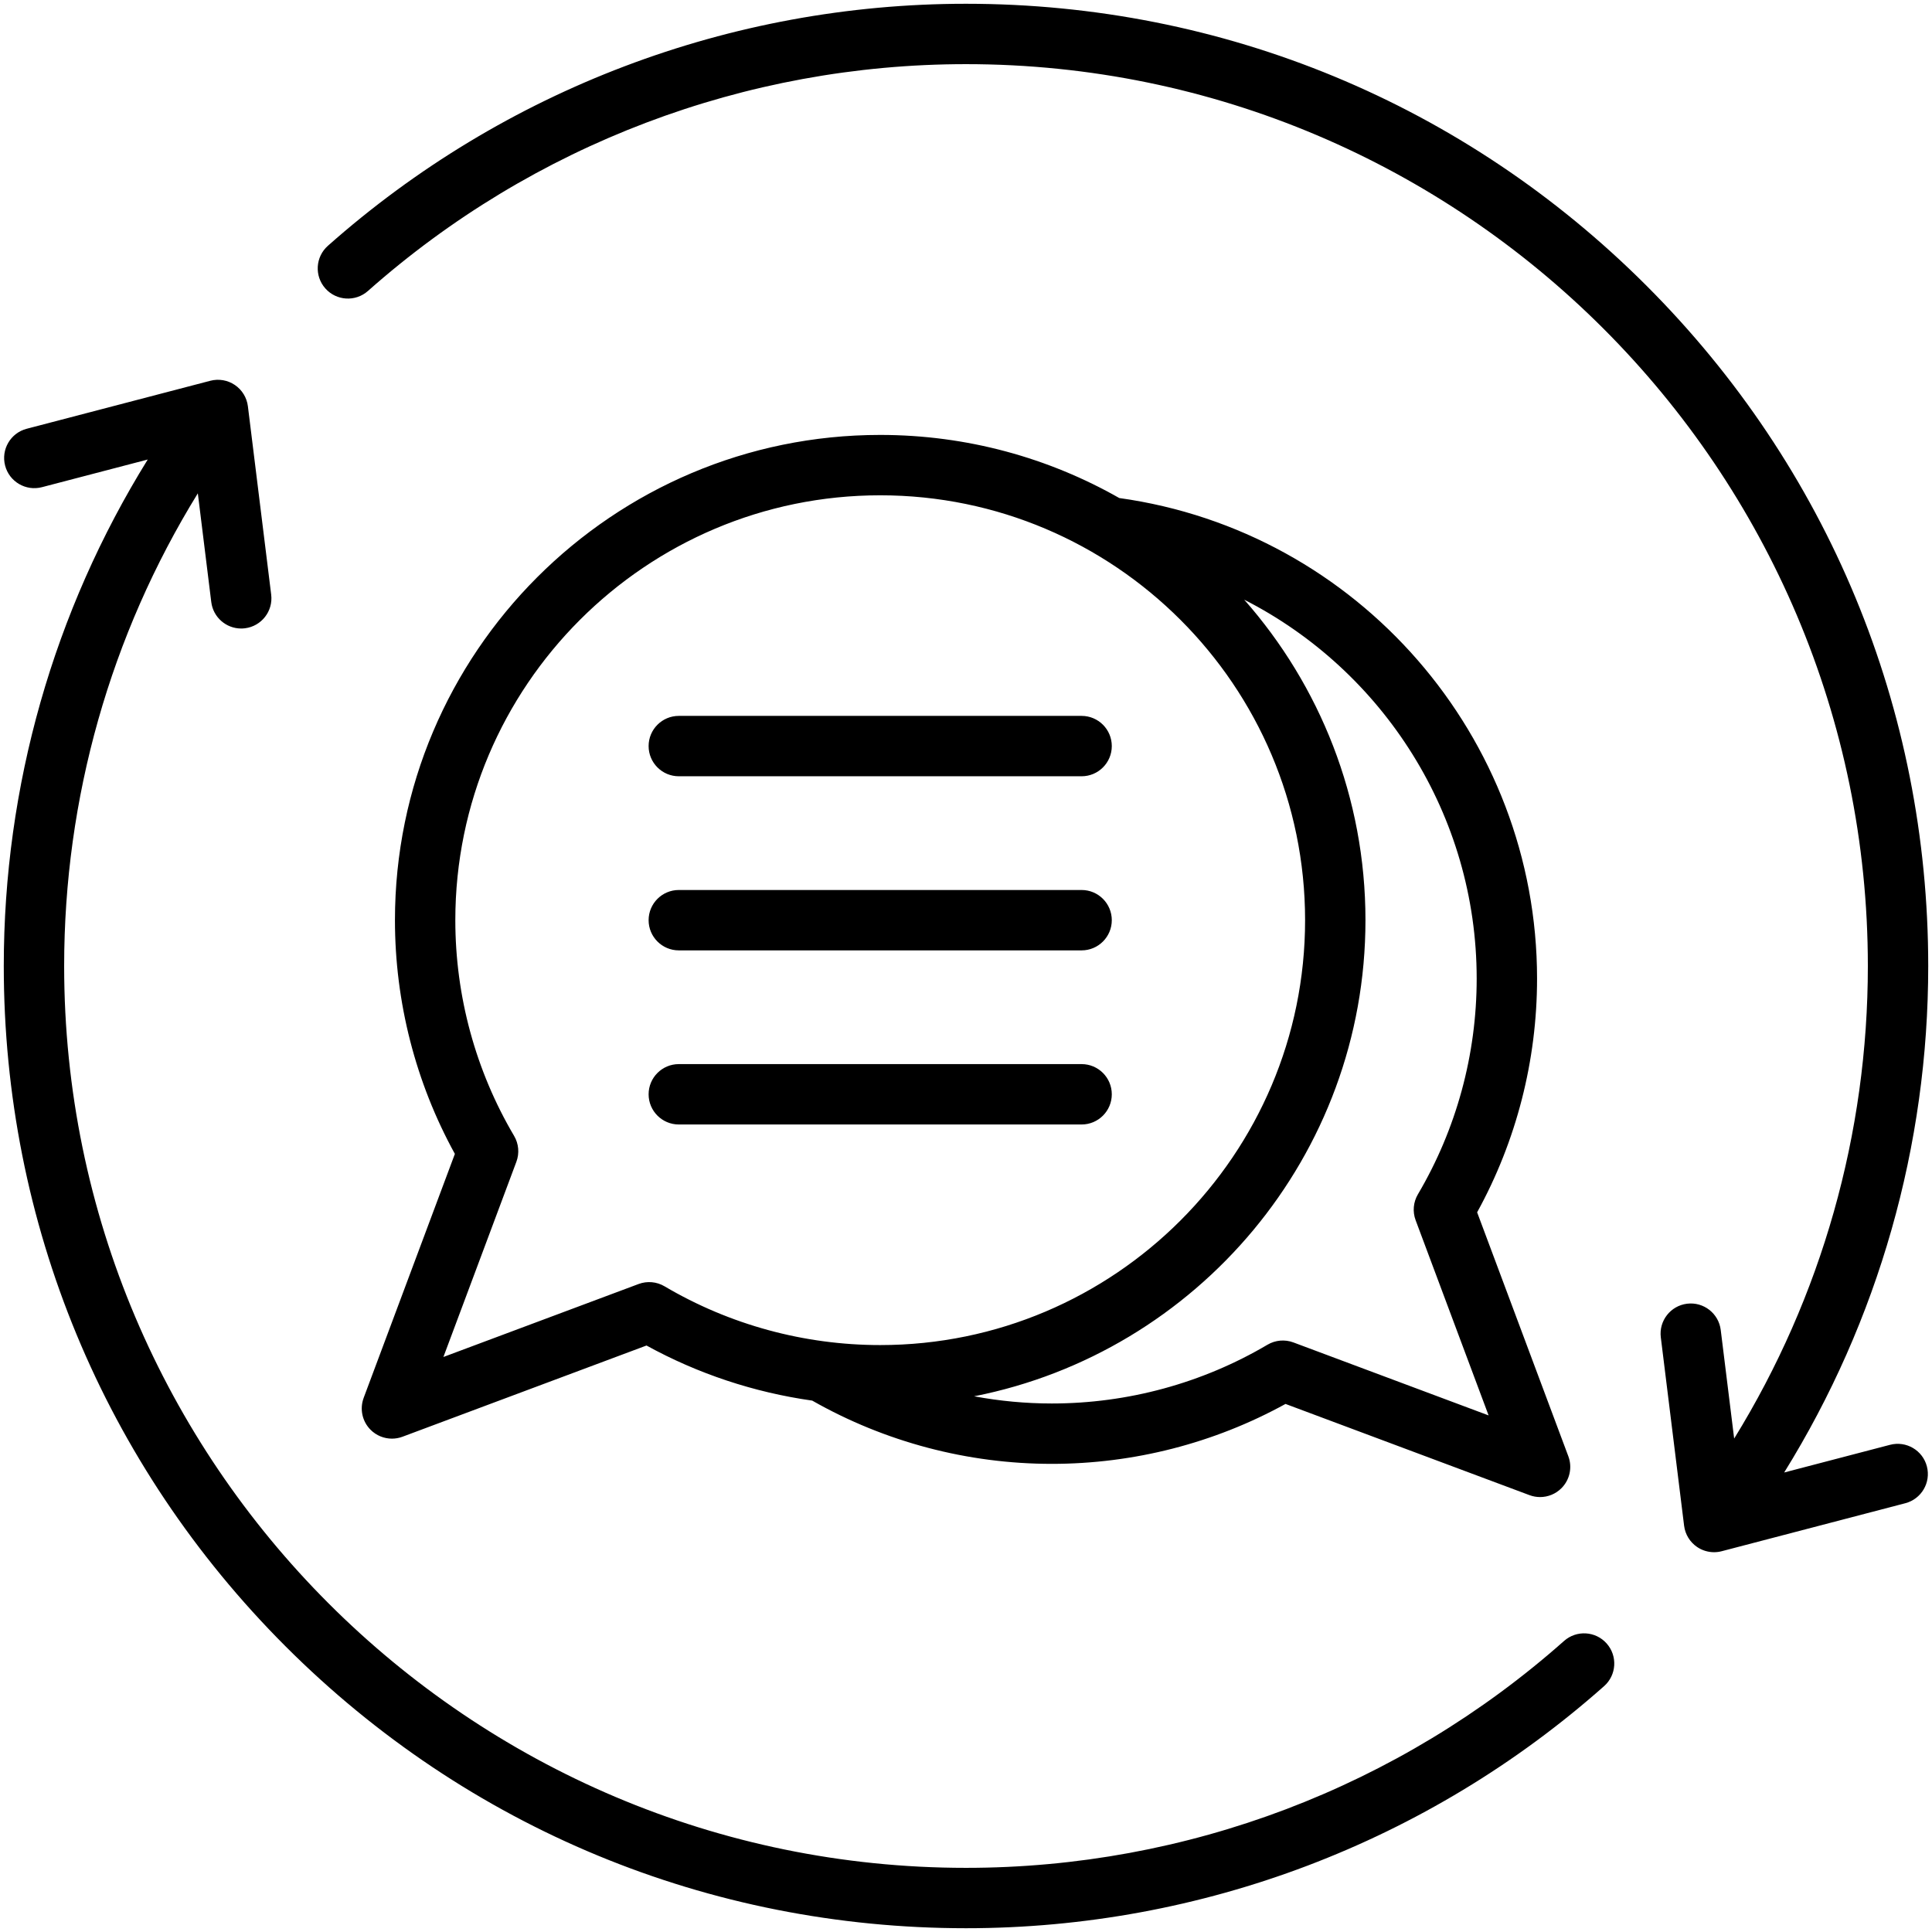 <svg id="Layer_1" enable-background="new 0 0 512 512" viewBox="0 0 512 512" xmlns="http://www.w3.org/2000/svg"><path d="m425.785 435.546c2.932 3.305 2.628 8.362-.677 11.293-46.651 41.375-106.709 64.161-169.108 64.161-68.112 0-132.148-26.525-180.312-74.688-48.164-48.163-74.688-112.199-74.688-180.312 0-47.603 13.193-93.974 38.153-134.22l-28.034 7.328c-4.274 1.116-8.646-1.441-9.764-5.716-1.117-4.275 1.442-8.646 5.717-9.763l48.659-12.72c2.23-.583 4.604-.176 6.515 1.119 1.908 1.295 3.165 3.35 3.448 5.639l6.173 49.914c.542 4.385-2.572 8.379-6.958 8.921-.333.041-.664.062-.991.062-3.98 0-7.429-2.967-7.93-7.019l-3.562-28.805c-23.177 37.588-35.426 80.849-35.426 125.26 0 131.785 107.215 239 239 239 58.483 0 114.771-21.355 158.491-60.131 3.306-2.932 8.362-2.629 11.294.677zm75.096-52.654-28.056 7.334c24.974-40.264 38.175-86.638 38.175-134.226 0-68.113-26.524-132.149-74.688-180.312-48.164-48.163-112.2-74.688-180.312-74.688-62.401 0-122.458 22.779-169.107 64.14-3.306 2.931-3.609 7.987-.679 11.293 2.932 3.306 7.986 3.609 11.294.679 43.719-38.764 100.006-60.112 158.492-60.112 131.785 0 239 107.215 239 239 0 44.385-12.249 87.636-35.429 125.235l-3.56-28.78c-.542-4.385-4.538-7.5-8.921-6.958-4.386.542-7.5 4.537-6.958 8.921l6.173 49.914c.283 2.289 1.54 4.344 3.448 5.639 1.339.908 2.905 1.379 4.491 1.379.677 0 1.356-.086 2.023-.26l48.659-12.72c4.274-1.117 6.834-5.488 5.717-9.763-1.116-4.274-5.485-6.832-9.762-5.715zm-404.508-12.436 24.174-64.661c-10.401-18.899-15.882-40.228-15.882-61.935 0-70.91 57.688-128.599 128.598-128.599 23.021 0 44.645 6.086 63.356 16.725 63.225 8.8 110.716 63.277 110.716 127.355 0 21.707-5.48 43.036-15.882 61.935l24.174 64.661c1.098 2.936.38 6.242-1.836 8.458-1.528 1.528-3.573 2.343-5.658 2.343-.94 0-1.889-.166-2.801-.507l-64.66-24.173c-18.904 10.402-40.231 15.882-61.936 15.882-22.306 0-44.218-5.802-63.493-16.763-15.386-2.173-30.284-7.099-43.916-14.6l-64.66 24.173c-.912.341-1.86.507-2.801.507-2.085 0-4.13-.815-5.658-2.343-2.215-2.216-2.933-5.522-1.835-8.458zm233.365-211.526c19.981 22.67 32.124 52.407 32.124 84.93 0 62.398-44.673 114.55-103.714 126.173 6.761 1.253 13.652 1.907 20.589 1.907 20.14 0 39.905-5.386 57.16-15.576 2.082-1.229 4.604-1.452 6.87-.605l51.727 19.339-19.338-51.728c-.847-2.264-.624-4.789.605-6.87 10.188-17.251 15.574-37.016 15.574-57.16 0-43.335-24.802-81.659-61.597-100.41zm-212.231 200.687 51.727-19.339c2.265-.846 4.788-.624 6.87.605 17.254 10.19 37.02 15.576 57.159 15.576 62.087 0 112.599-50.512 112.599-112.599s-50.512-112.598-112.599-112.598-112.598 50.511-112.598 112.598c0 20.144 5.386 39.909 15.574 57.159 1.229 2.081 1.452 4.606.605 6.87zm62.383-107.757h106.747c4.418 0 8-3.582 8-8s-3.582-8-8-8h-106.747c-4.418 0-8 3.582-8 8s3.582 8 8 8zm0 46.141h106.747c4.418 0 8-3.582 8-8s-3.582-8-8-8h-106.747c-4.418 0-8 3.582-8 8s3.582 8 8 8zm0-92.282h106.747c4.418 0 8-3.582 8-8s-3.582-8-8-8h-106.747c-4.418 0-8 3.582-8 8s3.582 8 8 8z"/></svg>